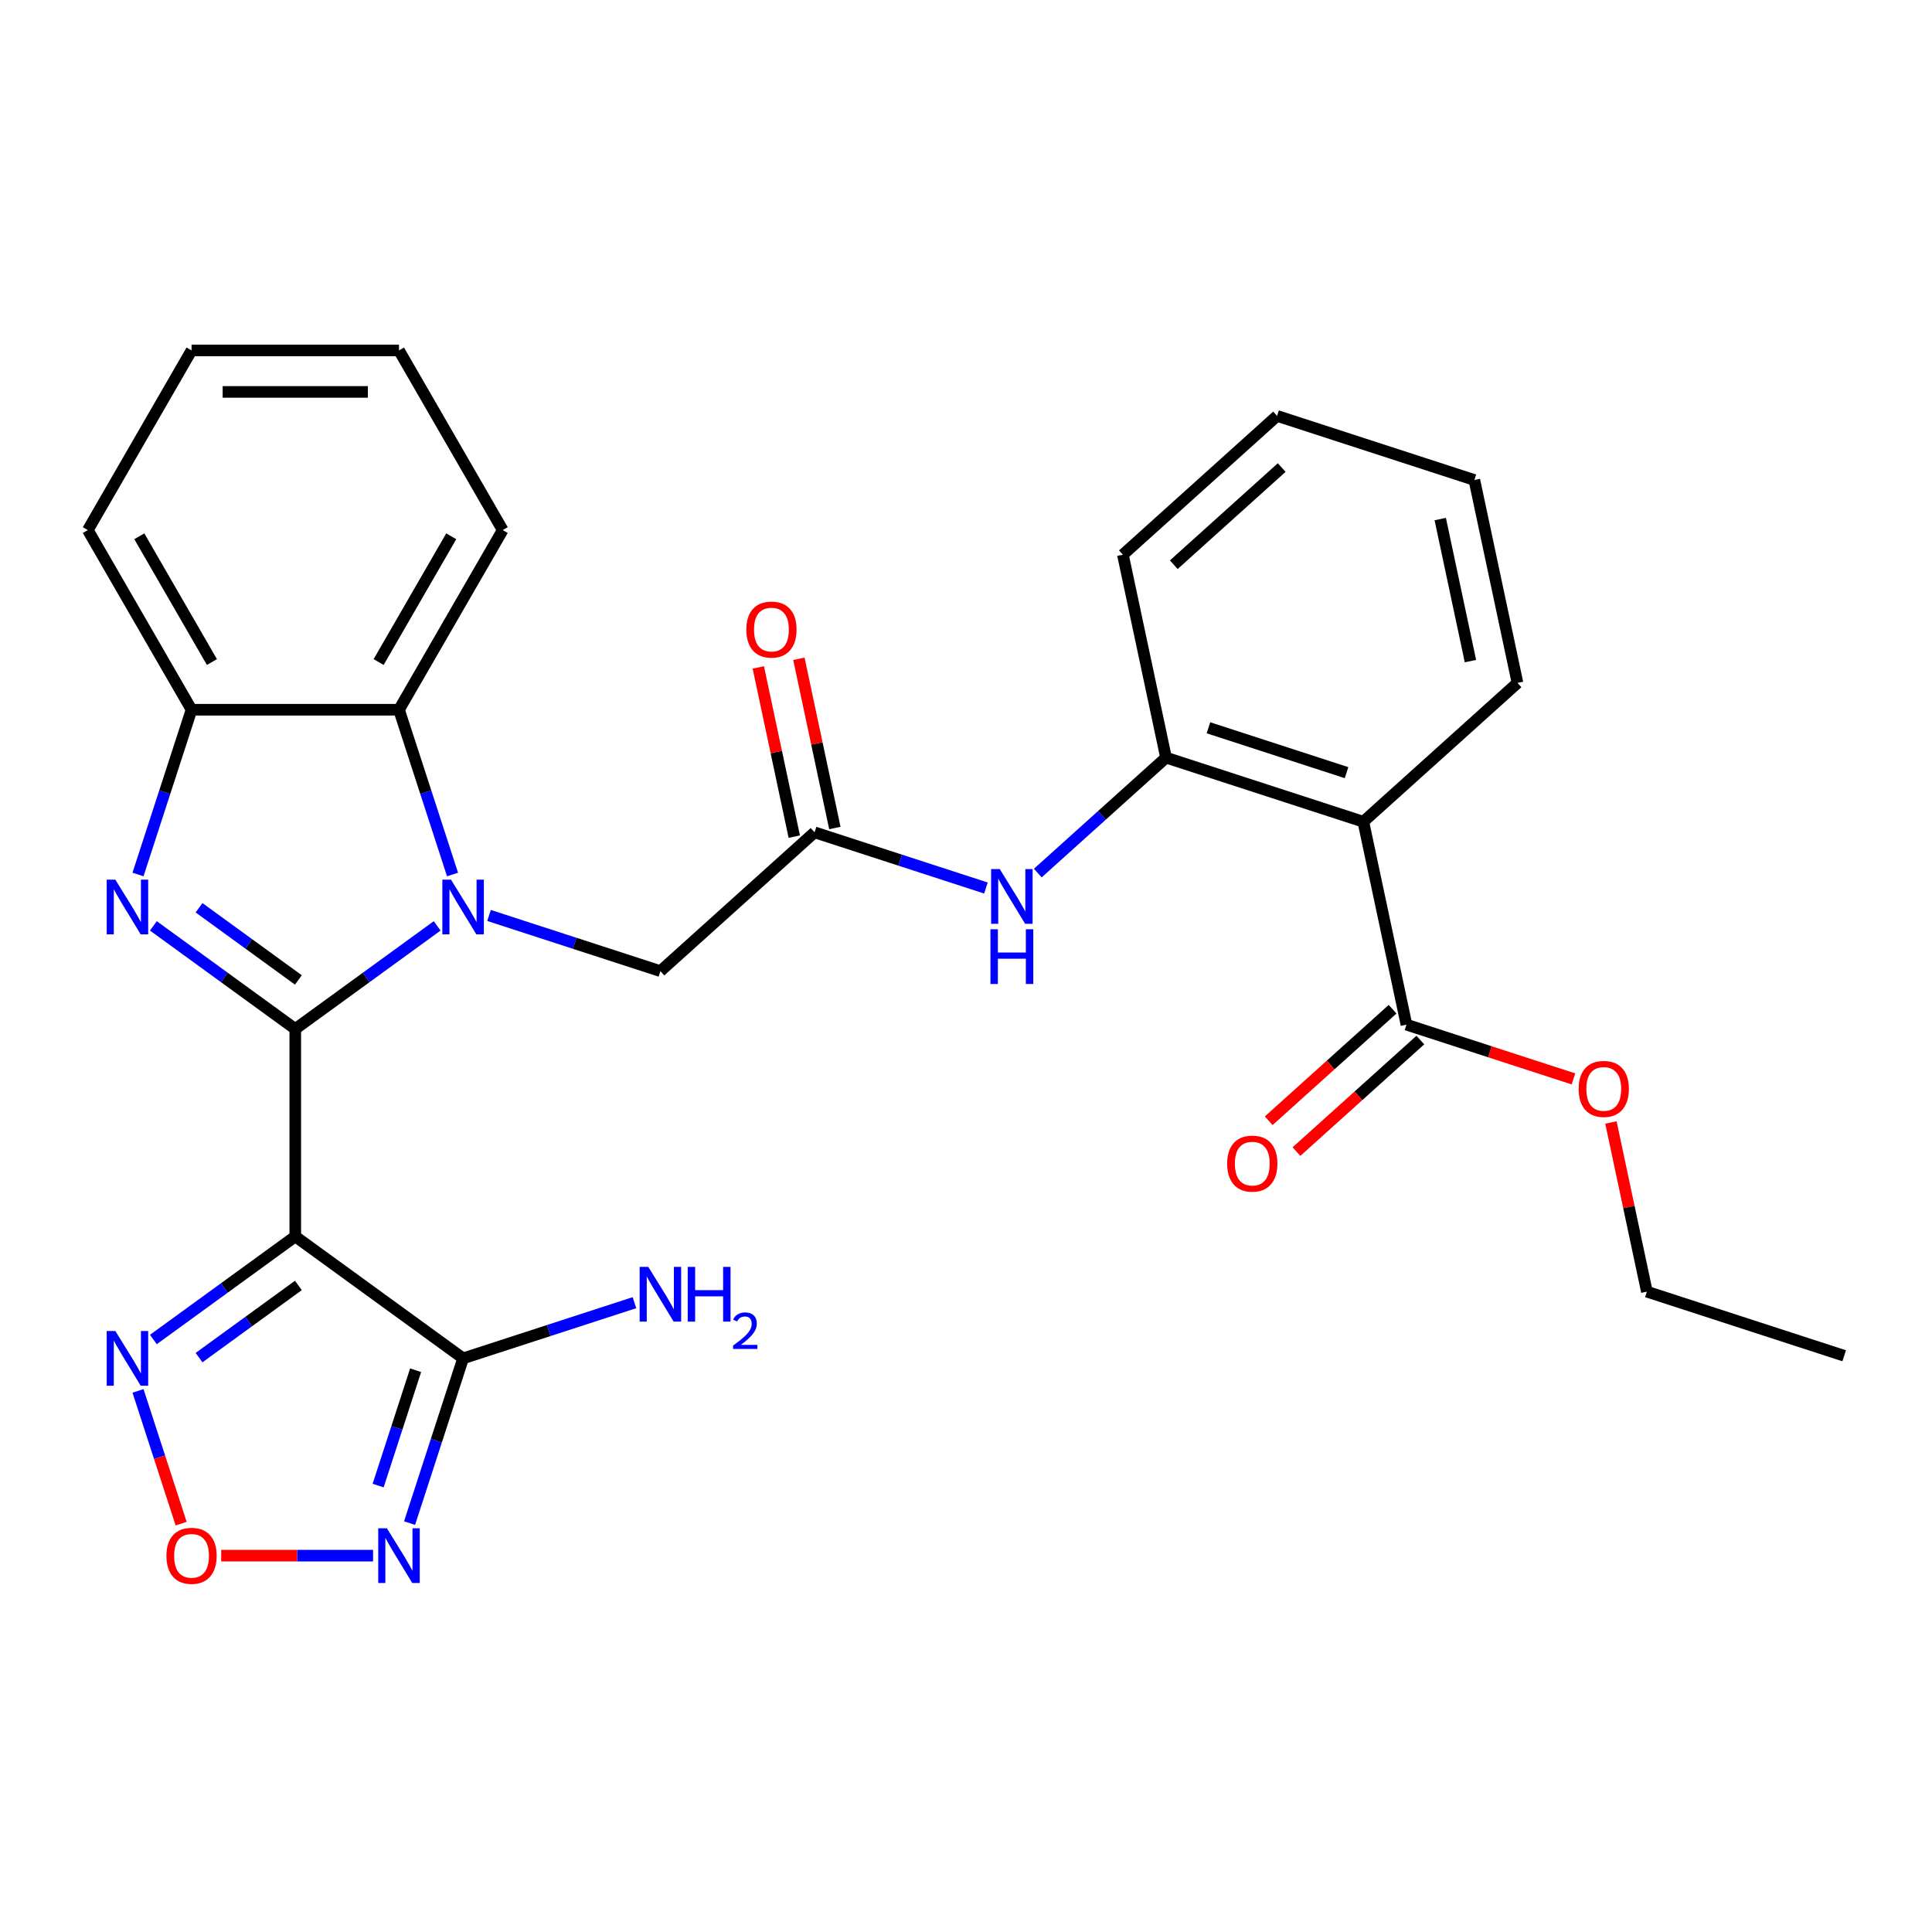 <?xml version='1.0' encoding='iso-8859-1'?>
<svg version='1.1' baseProfile='full'
              xmlns='http://www.w3.org/2000/svg'
                      xmlns:rdkit='http://www.rdkit.org/xml'
                      xmlns:xlink='http://www.w3.org/1999/xlink'
                  xml:space='preserve'
width='1000px' height='1000px' viewBox='0 0 1000 1000'>
<!-- END OF HEADER -->
<rect style='opacity:1.0;fill:#FFFFFF;stroke:none' width='1000' height='1000' x='0' y='0'> </rect>
<path class='bond-0' d='M 152.831,532.593 L 189.553,505.913' style='fill:none;fill-rule:evenodd;stroke:#000000;stroke-width:6px;stroke-linecap:butt;stroke-linejoin:miter;stroke-opacity:1' />
<path class='bond-0' d='M 189.553,505.913 L 226.275,479.233' style='fill:none;fill-rule:evenodd;stroke:#0000FF;stroke-width:6px;stroke-linecap:butt;stroke-linejoin:miter;stroke-opacity:1' />
<path class='bond-1' d='M 152.831,532.593 L 152.831,639.969' style='fill:none;fill-rule:evenodd;stroke:#000000;stroke-width:6px;stroke-linecap:butt;stroke-linejoin:miter;stroke-opacity:1' />
<path class='bond-2' d='M 152.831,532.593 L 116.108,505.913' style='fill:none;fill-rule:evenodd;stroke:#000000;stroke-width:6px;stroke-linecap:butt;stroke-linejoin:miter;stroke-opacity:1' />
<path class='bond-2' d='M 116.108,505.913 L 79.386,479.233' style='fill:none;fill-rule:evenodd;stroke:#0000FF;stroke-width:6px;stroke-linecap:butt;stroke-linejoin:miter;stroke-opacity:1' />
<path class='bond-2' d='M 154.437,507.215 L 128.731,488.539' style='fill:none;fill-rule:evenodd;stroke:#000000;stroke-width:6px;stroke-linecap:butt;stroke-linejoin:miter;stroke-opacity:1' />
<path class='bond-2' d='M 128.731,488.539 L 103.026,469.863' style='fill:none;fill-rule:evenodd;stroke:#0000FF;stroke-width:6px;stroke-linecap:butt;stroke-linejoin:miter;stroke-opacity:1' />
<path class='bond-6' d='M 234.227,452.635 L 220.373,409.997' style='fill:none;fill-rule:evenodd;stroke:#0000FF;stroke-width:6px;stroke-linecap:butt;stroke-linejoin:miter;stroke-opacity:1' />
<path class='bond-6' d='M 220.373,409.997 L 206.519,367.358' style='fill:none;fill-rule:evenodd;stroke:#000000;stroke-width:6px;stroke-linecap:butt;stroke-linejoin:miter;stroke-opacity:1' />
<path class='bond-13' d='M 253.124,473.841 L 297.472,488.251' style='fill:none;fill-rule:evenodd;stroke:#0000FF;stroke-width:6px;stroke-linecap:butt;stroke-linejoin:miter;stroke-opacity:1' />
<path class='bond-13' d='M 297.472,488.251 L 341.821,502.66' style='fill:none;fill-rule:evenodd;stroke:#000000;stroke-width:6px;stroke-linecap:butt;stroke-linejoin:miter;stroke-opacity:1' />
<path class='bond-3' d='M 152.831,639.969 L 239.7,703.084' style='fill:none;fill-rule:evenodd;stroke:#000000;stroke-width:6px;stroke-linecap:butt;stroke-linejoin:miter;stroke-opacity:1' />
<path class='bond-5' d='M 152.831,639.969 L 116.108,666.65' style='fill:none;fill-rule:evenodd;stroke:#000000;stroke-width:6px;stroke-linecap:butt;stroke-linejoin:miter;stroke-opacity:1' />
<path class='bond-5' d='M 116.108,666.65 L 79.386,693.33' style='fill:none;fill-rule:evenodd;stroke:#0000FF;stroke-width:6px;stroke-linecap:butt;stroke-linejoin:miter;stroke-opacity:1' />
<path class='bond-5' d='M 154.437,665.347 L 128.731,684.024' style='fill:none;fill-rule:evenodd;stroke:#000000;stroke-width:6px;stroke-linecap:butt;stroke-linejoin:miter;stroke-opacity:1' />
<path class='bond-5' d='M 128.731,684.024 L 103.026,702.7' style='fill:none;fill-rule:evenodd;stroke:#0000FF;stroke-width:6px;stroke-linecap:butt;stroke-linejoin:miter;stroke-opacity:1' />
<path class='bond-9' d='M 71.435,452.635 L 85.289,409.997' style='fill:none;fill-rule:evenodd;stroke:#0000FF;stroke-width:6px;stroke-linecap:butt;stroke-linejoin:miter;stroke-opacity:1' />
<path class='bond-9' d='M 85.289,409.997 L 99.143,367.358' style='fill:none;fill-rule:evenodd;stroke:#000000;stroke-width:6px;stroke-linecap:butt;stroke-linejoin:miter;stroke-opacity:1' />
<path class='bond-4' d='M 239.7,703.084 L 225.846,745.722' style='fill:none;fill-rule:evenodd;stroke:#000000;stroke-width:6px;stroke-linecap:butt;stroke-linejoin:miter;stroke-opacity:1' />
<path class='bond-4' d='M 225.846,745.722 L 211.992,788.36' style='fill:none;fill-rule:evenodd;stroke:#0000FF;stroke-width:6px;stroke-linecap:butt;stroke-linejoin:miter;stroke-opacity:1' />
<path class='bond-4' d='M 215.119,709.239 L 205.422,739.086' style='fill:none;fill-rule:evenodd;stroke:#000000;stroke-width:6px;stroke-linecap:butt;stroke-linejoin:miter;stroke-opacity:1' />
<path class='bond-4' d='M 205.422,739.086 L 195.724,768.932' style='fill:none;fill-rule:evenodd;stroke:#0000FF;stroke-width:6px;stroke-linecap:butt;stroke-linejoin:miter;stroke-opacity:1' />
<path class='bond-17' d='M 239.7,703.084 L 284.048,688.674' style='fill:none;fill-rule:evenodd;stroke:#000000;stroke-width:6px;stroke-linecap:butt;stroke-linejoin:miter;stroke-opacity:1' />
<path class='bond-17' d='M 284.048,688.674 L 328.396,674.264' style='fill:none;fill-rule:evenodd;stroke:#0000FF;stroke-width:6px;stroke-linecap:butt;stroke-linejoin:miter;stroke-opacity:1' />
<path class='bond-30' d='M 193.094,805.204 L 153.793,805.204' style='fill:none;fill-rule:evenodd;stroke:#0000FF;stroke-width:6px;stroke-linecap:butt;stroke-linejoin:miter;stroke-opacity:1' />
<path class='bond-30' d='M 153.793,805.204 L 114.491,805.204' style='fill:none;fill-rule:evenodd;stroke:#FF0000;stroke-width:6px;stroke-linecap:butt;stroke-linejoin:miter;stroke-opacity:1' />
<path class='bond-7' d='M 71.435,719.928 L 82.598,754.285' style='fill:none;fill-rule:evenodd;stroke:#0000FF;stroke-width:6px;stroke-linecap:butt;stroke-linejoin:miter;stroke-opacity:1' />
<path class='bond-7' d='M 82.598,754.285 L 93.761,788.643' style='fill:none;fill-rule:evenodd;stroke:#FF0000;stroke-width:6px;stroke-linecap:butt;stroke-linejoin:miter;stroke-opacity:1' />
<path class='bond-20' d='M 206.519,367.358 L 260.207,274.368' style='fill:none;fill-rule:evenodd;stroke:#000000;stroke-width:6px;stroke-linecap:butt;stroke-linejoin:miter;stroke-opacity:1' />
<path class='bond-20' d='M 195.974,342.672 L 233.556,277.579' style='fill:none;fill-rule:evenodd;stroke:#000000;stroke-width:6px;stroke-linecap:butt;stroke-linejoin:miter;stroke-opacity:1' />
<path class='bond-29' d='M 206.519,367.358 L 99.143,367.358' style='fill:none;fill-rule:evenodd;stroke:#000000;stroke-width:6px;stroke-linecap:butt;stroke-linejoin:miter;stroke-opacity:1' />
<path class='bond-8' d='M 705.654,425.325 L 603.534,392.144' style='fill:none;fill-rule:evenodd;stroke:#000000;stroke-width:6px;stroke-linecap:butt;stroke-linejoin:miter;stroke-opacity:1' />
<path class='bond-8' d='M 696.972,399.924 L 625.488,376.697' style='fill:none;fill-rule:evenodd;stroke:#000000;stroke-width:6px;stroke-linecap:butt;stroke-linejoin:miter;stroke-opacity:1' />
<path class='bond-11' d='M 705.654,425.325 L 727.979,530.355' style='fill:none;fill-rule:evenodd;stroke:#000000;stroke-width:6px;stroke-linecap:butt;stroke-linejoin:miter;stroke-opacity:1' />
<path class='bond-19' d='M 705.654,425.325 L 785.45,353.476' style='fill:none;fill-rule:evenodd;stroke:#000000;stroke-width:6px;stroke-linecap:butt;stroke-linejoin:miter;stroke-opacity:1' />
<path class='bond-21' d='M 99.143,367.358 L 45.455,274.368' style='fill:none;fill-rule:evenodd;stroke:#000000;stroke-width:6px;stroke-linecap:butt;stroke-linejoin:miter;stroke-opacity:1' />
<path class='bond-21' d='M 109.688,342.672 L 72.106,277.579' style='fill:none;fill-rule:evenodd;stroke:#000000;stroke-width:6px;stroke-linecap:butt;stroke-linejoin:miter;stroke-opacity:1' />
<path class='bond-10' d='M 603.534,392.144 L 570.348,422.025' style='fill:none;fill-rule:evenodd;stroke:#000000;stroke-width:6px;stroke-linecap:butt;stroke-linejoin:miter;stroke-opacity:1' />
<path class='bond-10' d='M 570.348,422.025 L 537.162,451.905' style='fill:none;fill-rule:evenodd;stroke:#0000FF;stroke-width:6px;stroke-linecap:butt;stroke-linejoin:miter;stroke-opacity:1' />
<path class='bond-22' d='M 603.534,392.144 L 581.209,287.114' style='fill:none;fill-rule:evenodd;stroke:#000000;stroke-width:6px;stroke-linecap:butt;stroke-linejoin:miter;stroke-opacity:1' />
<path class='bond-15' d='M 720.794,522.375 L 688.738,551.238' style='fill:none;fill-rule:evenodd;stroke:#000000;stroke-width:6px;stroke-linecap:butt;stroke-linejoin:miter;stroke-opacity:1' />
<path class='bond-15' d='M 688.738,551.238 L 656.683,580.102' style='fill:none;fill-rule:evenodd;stroke:#FF0000;stroke-width:6px;stroke-linecap:butt;stroke-linejoin:miter;stroke-opacity:1' />
<path class='bond-15' d='M 735.164,538.334 L 703.108,567.198' style='fill:none;fill-rule:evenodd;stroke:#000000;stroke-width:6px;stroke-linecap:butt;stroke-linejoin:miter;stroke-opacity:1' />
<path class='bond-15' d='M 703.108,567.198 L 671.052,596.061' style='fill:none;fill-rule:evenodd;stroke:#FF0000;stroke-width:6px;stroke-linecap:butt;stroke-linejoin:miter;stroke-opacity:1' />
<path class='bond-18' d='M 727.979,530.355 L 771.197,544.397' style='fill:none;fill-rule:evenodd;stroke:#000000;stroke-width:6px;stroke-linecap:butt;stroke-linejoin:miter;stroke-opacity:1' />
<path class='bond-18' d='M 771.197,544.397 L 814.415,558.44' style='fill:none;fill-rule:evenodd;stroke:#FF0000;stroke-width:6px;stroke-linecap:butt;stroke-linejoin:miter;stroke-opacity:1' />
<path class='bond-12' d='M 421.617,430.812 L 341.821,502.66' style='fill:none;fill-rule:evenodd;stroke:#000000;stroke-width:6px;stroke-linecap:butt;stroke-linejoin:miter;stroke-opacity:1' />
<path class='bond-14' d='M 421.617,430.812 L 465.965,445.221' style='fill:none;fill-rule:evenodd;stroke:#000000;stroke-width:6px;stroke-linecap:butt;stroke-linejoin:miter;stroke-opacity:1' />
<path class='bond-14' d='M 465.965,445.221 L 510.313,459.631' style='fill:none;fill-rule:evenodd;stroke:#0000FF;stroke-width:6px;stroke-linecap:butt;stroke-linejoin:miter;stroke-opacity:1' />
<path class='bond-16' d='M 432.12,428.579 L 422.811,384.786' style='fill:none;fill-rule:evenodd;stroke:#000000;stroke-width:6px;stroke-linecap:butt;stroke-linejoin:miter;stroke-opacity:1' />
<path class='bond-16' d='M 422.811,384.786 L 413.503,340.994' style='fill:none;fill-rule:evenodd;stroke:#FF0000;stroke-width:6px;stroke-linecap:butt;stroke-linejoin:miter;stroke-opacity:1' />
<path class='bond-16' d='M 411.114,433.044 L 401.805,389.251' style='fill:none;fill-rule:evenodd;stroke:#000000;stroke-width:6px;stroke-linecap:butt;stroke-linejoin:miter;stroke-opacity:1' />
<path class='bond-16' d='M 401.805,389.251 L 392.497,345.459' style='fill:none;fill-rule:evenodd;stroke:#FF0000;stroke-width:6px;stroke-linecap:butt;stroke-linejoin:miter;stroke-opacity:1' />
<path class='bond-23' d='M 833.808,580.98 L 843.116,624.773' style='fill:none;fill-rule:evenodd;stroke:#FF0000;stroke-width:6px;stroke-linecap:butt;stroke-linejoin:miter;stroke-opacity:1' />
<path class='bond-23' d='M 843.116,624.773 L 852.425,668.566' style='fill:none;fill-rule:evenodd;stroke:#000000;stroke-width:6px;stroke-linecap:butt;stroke-linejoin:miter;stroke-opacity:1' />
<path class='bond-32' d='M 785.45,353.476 L 763.126,248.447' style='fill:none;fill-rule:evenodd;stroke:#000000;stroke-width:6px;stroke-linecap:butt;stroke-linejoin:miter;stroke-opacity:1' />
<path class='bond-32' d='M 761.096,342.187 L 745.468,268.666' style='fill:none;fill-rule:evenodd;stroke:#000000;stroke-width:6px;stroke-linecap:butt;stroke-linejoin:miter;stroke-opacity:1' />
<path class='bond-25' d='M 260.207,274.368 L 206.519,181.377' style='fill:none;fill-rule:evenodd;stroke:#000000;stroke-width:6px;stroke-linecap:butt;stroke-linejoin:miter;stroke-opacity:1' />
<path class='bond-26' d='M 45.455,274.368 L 99.143,181.377' style='fill:none;fill-rule:evenodd;stroke:#000000;stroke-width:6px;stroke-linecap:butt;stroke-linejoin:miter;stroke-opacity:1' />
<path class='bond-27' d='M 581.209,287.114 L 661.005,215.266' style='fill:none;fill-rule:evenodd;stroke:#000000;stroke-width:6px;stroke-linecap:butt;stroke-linejoin:miter;stroke-opacity:1' />
<path class='bond-27' d='M 607.548,292.296 L 663.405,242.002' style='fill:none;fill-rule:evenodd;stroke:#000000;stroke-width:6px;stroke-linecap:butt;stroke-linejoin:miter;stroke-opacity:1' />
<path class='bond-28' d='M 852.425,668.566 L 954.545,701.747' style='fill:none;fill-rule:evenodd;stroke:#000000;stroke-width:6px;stroke-linecap:butt;stroke-linejoin:miter;stroke-opacity:1' />
<path class='bond-24' d='M 763.126,248.447 L 661.005,215.266' style='fill:none;fill-rule:evenodd;stroke:#000000;stroke-width:6px;stroke-linecap:butt;stroke-linejoin:miter;stroke-opacity:1' />
<path class='bond-31' d='M 206.519,181.377 L 99.143,181.377' style='fill:none;fill-rule:evenodd;stroke:#000000;stroke-width:6px;stroke-linecap:butt;stroke-linejoin:miter;stroke-opacity:1' />
<path class='bond-31' d='M 190.412,202.853 L 115.249,202.853' style='fill:none;fill-rule:evenodd;stroke:#000000;stroke-width:6px;stroke-linecap:butt;stroke-linejoin:miter;stroke-opacity:1' />
<path  class='atom-1' d='M 233.44 455.319
L 242.72 470.319
Q 243.64 471.799, 245.12 474.479
Q 246.6 477.159, 246.68 477.319
L 246.68 455.319
L 250.44 455.319
L 250.44 483.639
L 246.56 483.639
L 236.6 467.239
Q 235.44 465.319, 234.2 463.119
Q 233 460.919, 232.64 460.239
L 232.64 483.639
L 228.96 483.639
L 228.96 455.319
L 233.44 455.319
' fill='#0000FF'/>
<path  class='atom-3' d='M 59.702 455.319
L 68.982 470.319
Q 69.902 471.799, 71.382 474.479
Q 72.862 477.159, 72.942 477.319
L 72.942 455.319
L 76.702 455.319
L 76.702 483.639
L 72.822 483.639
L 62.862 467.239
Q 61.702 465.319, 60.462 463.119
Q 59.262 460.919, 58.902 460.239
L 58.902 483.639
L 55.222 483.639
L 55.222 455.319
L 59.702 455.319
' fill='#0000FF'/>
<path  class='atom-5' d='M 200.259 791.044
L 209.539 806.044
Q 210.459 807.524, 211.939 810.204
Q 213.419 812.884, 213.499 813.044
L 213.499 791.044
L 217.259 791.044
L 217.259 819.364
L 213.379 819.364
L 203.419 802.964
Q 202.259 801.044, 201.019 798.844
Q 199.819 796.644, 199.459 795.964
L 199.459 819.364
L 195.779 819.364
L 195.779 791.044
L 200.259 791.044
' fill='#0000FF'/>
<path  class='atom-6' d='M 59.702 688.924
L 68.982 703.924
Q 69.902 705.404, 71.382 708.084
Q 72.862 710.764, 72.942 710.924
L 72.942 688.924
L 76.702 688.924
L 76.702 717.244
L 72.822 717.244
L 62.862 700.844
Q 61.702 698.924, 60.462 696.724
Q 59.262 694.524, 58.902 693.844
L 58.902 717.244
L 55.222 717.244
L 55.222 688.924
L 59.702 688.924
' fill='#0000FF'/>
<path  class='atom-8' d='M 86.143 805.284
Q 86.143 798.484, 89.503 794.684
Q 92.863 790.884, 99.143 790.884
Q 105.423 790.884, 108.783 794.684
Q 112.143 798.484, 112.143 805.284
Q 112.143 812.164, 108.743 816.084
Q 105.343 819.964, 99.143 819.964
Q 92.903 819.964, 89.503 816.084
Q 86.143 812.204, 86.143 805.284
M 99.143 816.764
Q 103.463 816.764, 105.783 813.884
Q 108.143 810.964, 108.143 805.284
Q 108.143 799.724, 105.783 796.924
Q 103.463 794.084, 99.143 794.084
Q 94.823 794.084, 92.463 796.884
Q 90.143 799.684, 90.143 805.284
Q 90.143 811.004, 92.463 813.884
Q 94.823 816.764, 99.143 816.764
' fill='#FF0000'/>
<path  class='atom-15' d='M 517.477 449.833
L 526.757 464.833
Q 527.677 466.313, 529.157 468.993
Q 530.637 471.673, 530.717 471.833
L 530.717 449.833
L 534.477 449.833
L 534.477 478.153
L 530.597 478.153
L 520.637 461.753
Q 519.477 459.833, 518.237 457.633
Q 517.037 455.433, 516.677 454.753
L 516.677 478.153
L 512.997 478.153
L 512.997 449.833
L 517.477 449.833
' fill='#0000FF'/>
<path  class='atom-15' d='M 512.657 480.985
L 516.497 480.985
L 516.497 493.025
L 530.977 493.025
L 530.977 480.985
L 534.817 480.985
L 534.817 509.305
L 530.977 509.305
L 530.977 496.225
L 516.497 496.225
L 516.497 509.305
L 512.657 509.305
L 512.657 480.985
' fill='#0000FF'/>
<path  class='atom-16' d='M 635.183 602.283
Q 635.183 595.483, 638.543 591.683
Q 641.903 587.883, 648.183 587.883
Q 654.463 587.883, 657.823 591.683
Q 661.183 595.483, 661.183 602.283
Q 661.183 609.163, 657.783 613.083
Q 654.383 616.963, 648.183 616.963
Q 641.943 616.963, 638.543 613.083
Q 635.183 609.203, 635.183 602.283
M 648.183 613.763
Q 652.503 613.763, 654.823 610.883
Q 657.183 607.963, 657.183 602.283
Q 657.183 596.723, 654.823 593.923
Q 652.503 591.083, 648.183 591.083
Q 643.863 591.083, 641.503 593.883
Q 639.183 596.683, 639.183 602.283
Q 639.183 608.003, 641.503 610.883
Q 643.863 613.763, 648.183 613.763
' fill='#FF0000'/>
<path  class='atom-17' d='M 386.292 325.862
Q 386.292 319.062, 389.652 315.262
Q 393.012 311.462, 399.292 311.462
Q 405.572 311.462, 408.932 315.262
Q 412.292 319.062, 412.292 325.862
Q 412.292 332.742, 408.892 336.662
Q 405.492 340.542, 399.292 340.542
Q 393.052 340.542, 389.652 336.662
Q 386.292 332.782, 386.292 325.862
M 399.292 337.342
Q 403.612 337.342, 405.932 334.462
Q 408.292 331.542, 408.292 325.862
Q 408.292 320.302, 405.932 317.502
Q 403.612 314.662, 399.292 314.662
Q 394.972 314.662, 392.612 317.462
Q 390.292 320.262, 390.292 325.862
Q 390.292 331.582, 392.612 334.462
Q 394.972 337.342, 399.292 337.342
' fill='#FF0000'/>
<path  class='atom-18' d='M 335.561 655.743
L 344.841 670.743
Q 345.761 672.223, 347.241 674.903
Q 348.721 677.583, 348.801 677.743
L 348.801 655.743
L 352.561 655.743
L 352.561 684.063
L 348.681 684.063
L 338.721 667.663
Q 337.561 665.743, 336.321 663.543
Q 335.121 661.343, 334.761 660.663
L 334.761 684.063
L 331.081 684.063
L 331.081 655.743
L 335.561 655.743
' fill='#0000FF'/>
<path  class='atom-18' d='M 355.961 655.743
L 359.801 655.743
L 359.801 667.783
L 374.281 667.783
L 374.281 655.743
L 378.121 655.743
L 378.121 684.063
L 374.281 684.063
L 374.281 670.983
L 359.801 670.983
L 359.801 684.063
L 355.961 684.063
L 355.961 655.743
' fill='#0000FF'/>
<path  class='atom-18' d='M 379.493 683.069
Q 380.18 681.3, 381.817 680.323
Q 383.453 679.32, 385.724 679.32
Q 388.549 679.32, 390.133 680.851
Q 391.717 682.383, 391.717 685.102
Q 391.717 687.874, 389.657 690.461
Q 387.625 693.048, 383.401 696.111
L 392.033 696.111
L 392.033 698.223
L 379.441 698.223
L 379.441 696.454
Q 382.925 693.972, 384.985 692.124
Q 387.07 690.276, 388.073 688.613
Q 389.077 686.95, 389.077 685.234
Q 389.077 683.439, 388.179 682.435
Q 387.281 681.432, 385.724 681.432
Q 384.219 681.432, 383.216 682.039
Q 382.213 682.647, 381.5 683.993
L 379.493 683.069
' fill='#0000FF'/>
<path  class='atom-19' d='M 817.1 563.616
Q 817.1 556.816, 820.46 553.016
Q 823.82 549.216, 830.1 549.216
Q 836.38 549.216, 839.74 553.016
Q 843.1 556.816, 843.1 563.616
Q 843.1 570.496, 839.7 574.416
Q 836.3 578.296, 830.1 578.296
Q 823.86 578.296, 820.46 574.416
Q 817.1 570.536, 817.1 563.616
M 830.1 575.096
Q 834.42 575.096, 836.74 572.216
Q 839.1 569.296, 839.1 563.616
Q 839.1 558.056, 836.74 555.256
Q 834.42 552.416, 830.1 552.416
Q 825.78 552.416, 823.42 555.216
Q 821.1 558.016, 821.1 563.616
Q 821.1 569.336, 823.42 572.216
Q 825.78 575.096, 830.1 575.096
' fill='#FF0000'/>
</svg>
